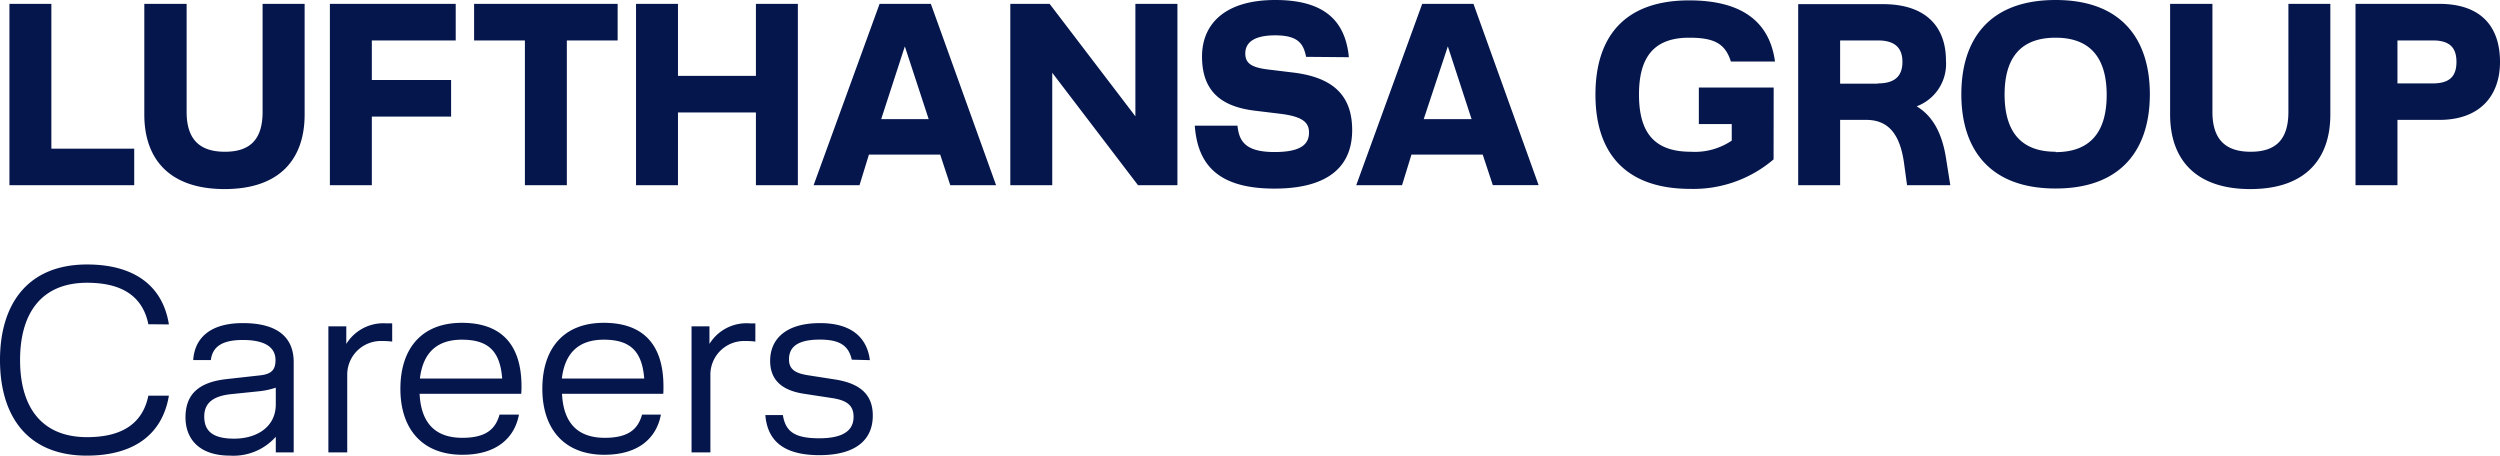 <svg xmlns="http://www.w3.org/2000/svg" viewBox="0 0 265.24 48.35">
    <title>LHG_Careers</title>
    <g id="Ebene_2" data-name="Ebene 2">
        <g id="LHG_Careers">
            <path id="LHG_Careers-2" data-name="LHG_Careers"
                  d="M17.92,34.42c-.67-4.23-3.84-6.36-8.68-6.36C2.91,28.06,0,32.29,0,38.2S2.88,48.34,9.21,48.34c4.85,0,8-2.13,8.71-6.36H15.74c-.65,3.19-3.11,4.4-6.5,4.4-4.84,0-7.11-3.2-7.11-8.18S4.4,30,9.24,30c3.39,0,5.85,1.2,6.5,4.4ZM29.26,48h1.9V38.42c0-2.49-1.54-4.14-5.4-4.14-3.64,0-5.12,1.74-5.26,3.92h1.87c.17-1.32,1.06-2.13,3.39-2.13,2.54,0,3.47.9,3.47,2.13,0,1-.39,1.48-1.6,1.62l-3.59.4c-3,.33-4.36,1.65-4.36,4.06,0,2.18,1.34,4.06,4.73,4.06a6,6,0,0,0,4.85-2Zm0-6.86V42.9c0,2.44-2.07,3.64-4.42,3.64s-3.17-.87-3.17-2.35,1-2.19,2.92-2.38l3-.31A8.26,8.26,0,0,0,29.23,41.14Zm12.35-4.9V34.31a5.25,5.25,0,0,0-.56,0,4.62,4.62,0,0,0-4.31,2.18V34.62h-1.9V48h2V39.68a3.57,3.57,0,0,1,3.66-3.5h.17A7.93,7.93,0,0,1,41.58,36.24ZM55.33,41c0-4.29-2-6.75-6.33-6.75s-6.52,2.8-6.52,7,2.26,7,6.58,7c3.66,0,5.54-1.82,6-4.26H53c-.42,1.48-1.37,2.46-3.94,2.46-3,0-4.4-1.7-4.54-4.67H55.3A7.86,7.86,0,0,0,55.33,41Zm-10.78-.84c.31-2.6,1.68-4.12,4.45-4.12s4.06,1.18,4.28,4.12ZM70.39,41c0-4.29-2-6.75-6.33-6.75s-6.52,2.8-6.52,7,2.27,7,6.58,7c3.67,0,5.54-1.82,6-4.26h-2c-.42,1.48-1.37,2.46-3.95,2.46-3,0-4.4-1.7-4.54-4.67H70.37C70.39,41.56,70.39,41.34,70.39,41Zm-10.78-.84c.31-2.6,1.68-4.12,4.45-4.12s4.06,1.18,4.29,4.12Zm20.53-3.95V34.31l-.56,0a4.61,4.61,0,0,0-4.31,2.18V34.62h-1.9V48h2V39.68A3.57,3.57,0,0,1,79,36.18h.17A8.06,8.06,0,0,1,80.14,36.24Zm12.15,2C92,35.88,90.41,34.28,87,34.28c-3.64,0-5.29,1.71-5.29,4,0,2,1.2,3.14,3.61,3.5l2.94.45c1.68.25,2.3.84,2.3,2,0,1.37-1,2.27-3.64,2.27s-3.58-.73-3.86-2.46H81.2c.2,2.38,1.54,4.25,5.74,4.25,3.78,0,5.66-1.57,5.66-4.2,0-2.24-1.35-3.41-4-3.83l-2.89-.45c-1.4-.22-2-.67-2-1.68,0-1.29.87-2.1,3.27-2.1,2.16,0,3.06.67,3.39,2.13ZM230.24.41V12.15c0,4.67,2.61,7.91,8.51,7.91s8.49-3.24,8.49-7.91V.41h-4.45V11.87c0,2.94-1.34,4.23-4,4.23s-4.06-1.29-4.06-4.23V.41ZM188.18,9.29h-7.94v3.87h3.49v1.76a7,7,0,0,1-4.34,1.18c-3.85,0-5.5-2-5.5-6.07S175.56,4,179.22,4c2.67,0,3.82.63,4.42,2.53h4.68c-.53-3.93-3.16-6.49-9.1-6.49-7,0-9.95,4-9.95,10s3,10,10.08,10a13.09,13.09,0,0,0,8.82-3.13ZM143.11,6.07C142.72,2,140.28,0,135.3,0c-5.36,0-7.77,2.56-7.77,6,0,3.65,2,5.3,5.57,5.74l2.72.33c2.42.3,3.06.93,3.06,2,0,1.32-1,2.06-3.66,2.06-3.19,0-3.76-1.23-3.93-2.8h-4.53c.3,4.07,2.39,6.68,8.46,6.68,5.39,0,8.24-2.11,8.24-6.21,0-3.82-2.2-5.6-6.23-6.1l-2.72-.33c-1.79-.22-2.39-.69-2.39-1.7s.71-1.92,3.18-1.92,3,.93,3.27,2.28Zm-22.65,6.27L111.36.41h-4.17V19.65h4.45V7.72l9.1,11.93h4.18V.41h-4.46ZM258.81.41h-8.9V19.65h4.45V12.72h4.45c4.26,0,6.43-2.52,6.43-6.15,0-3.93-2.2-6.16-6.43-6.16m-.71,8.44h-3.74V4.29h3.74c1.78,0,2.52.74,2.52,2.28S259.88,8.85,258.1,8.85ZM218.09,0c-7.11,0-10,4.26-10,10s2.92,10,10,10,10-4.26,10-10-2.91-10-10-10m0,16.1c-3.73,0-5.41-2.2-5.41-6.07S214.36,4,218.09,4s5.42,2.2,5.42,6.07-1.68,6.07-5.42,6.07m-11.61.74c-.44-2.91-1.53-4.64-3.13-5.6a4.8,4.8,0,0,0,3.11-4.84c0-3.65-2.18-6-6.68-6h-9V19.65h4.45V12.72H198c2.37,0,3.57,1.54,4,4.51l.33,2.42h4.59Zm-7.25-8h-4V4.29h4c1.76,0,2.61.74,2.61,2.28s-.85,2.28-2.61,2.28ZM156.33.41h-5.44l-7,19.24h4.86l1-3.25h7.56l1.07,3.24h4.86Zm-5.28,12.23,2.56-7.72,2.52,7.72ZM98.76.41H93.32l-7,19.24h4.87l1-3.25h7.56l1.07,3.25h4.86ZM93.49,12.64,96,4.92l2.53,7.72ZM71.93,8.05V.41H67.48V19.65h4.45V11.93H80.2v7.72h4.45V.41H80.2V8.05ZM55.69,4.29V19.65h4.45V4.29h5.39V.41H50.3V4.29ZM39.45,19.65V12.37h8.41V8.49H39.45V4.29h8.9V.41H35V19.65ZM15.31.41V12.15c0,4.67,2.61,7.91,8.52,7.91s8.49-3.24,8.49-7.91V.41H27.86V11.87c0,2.94-1.34,4.23-4,4.23s-4.06-1.29-4.06-4.23V.41ZM1,.41V19.65H14.24V15.77H5.45V.41Z"
                  fill="#05164d"/>
        </g>
    </g>
</svg>
